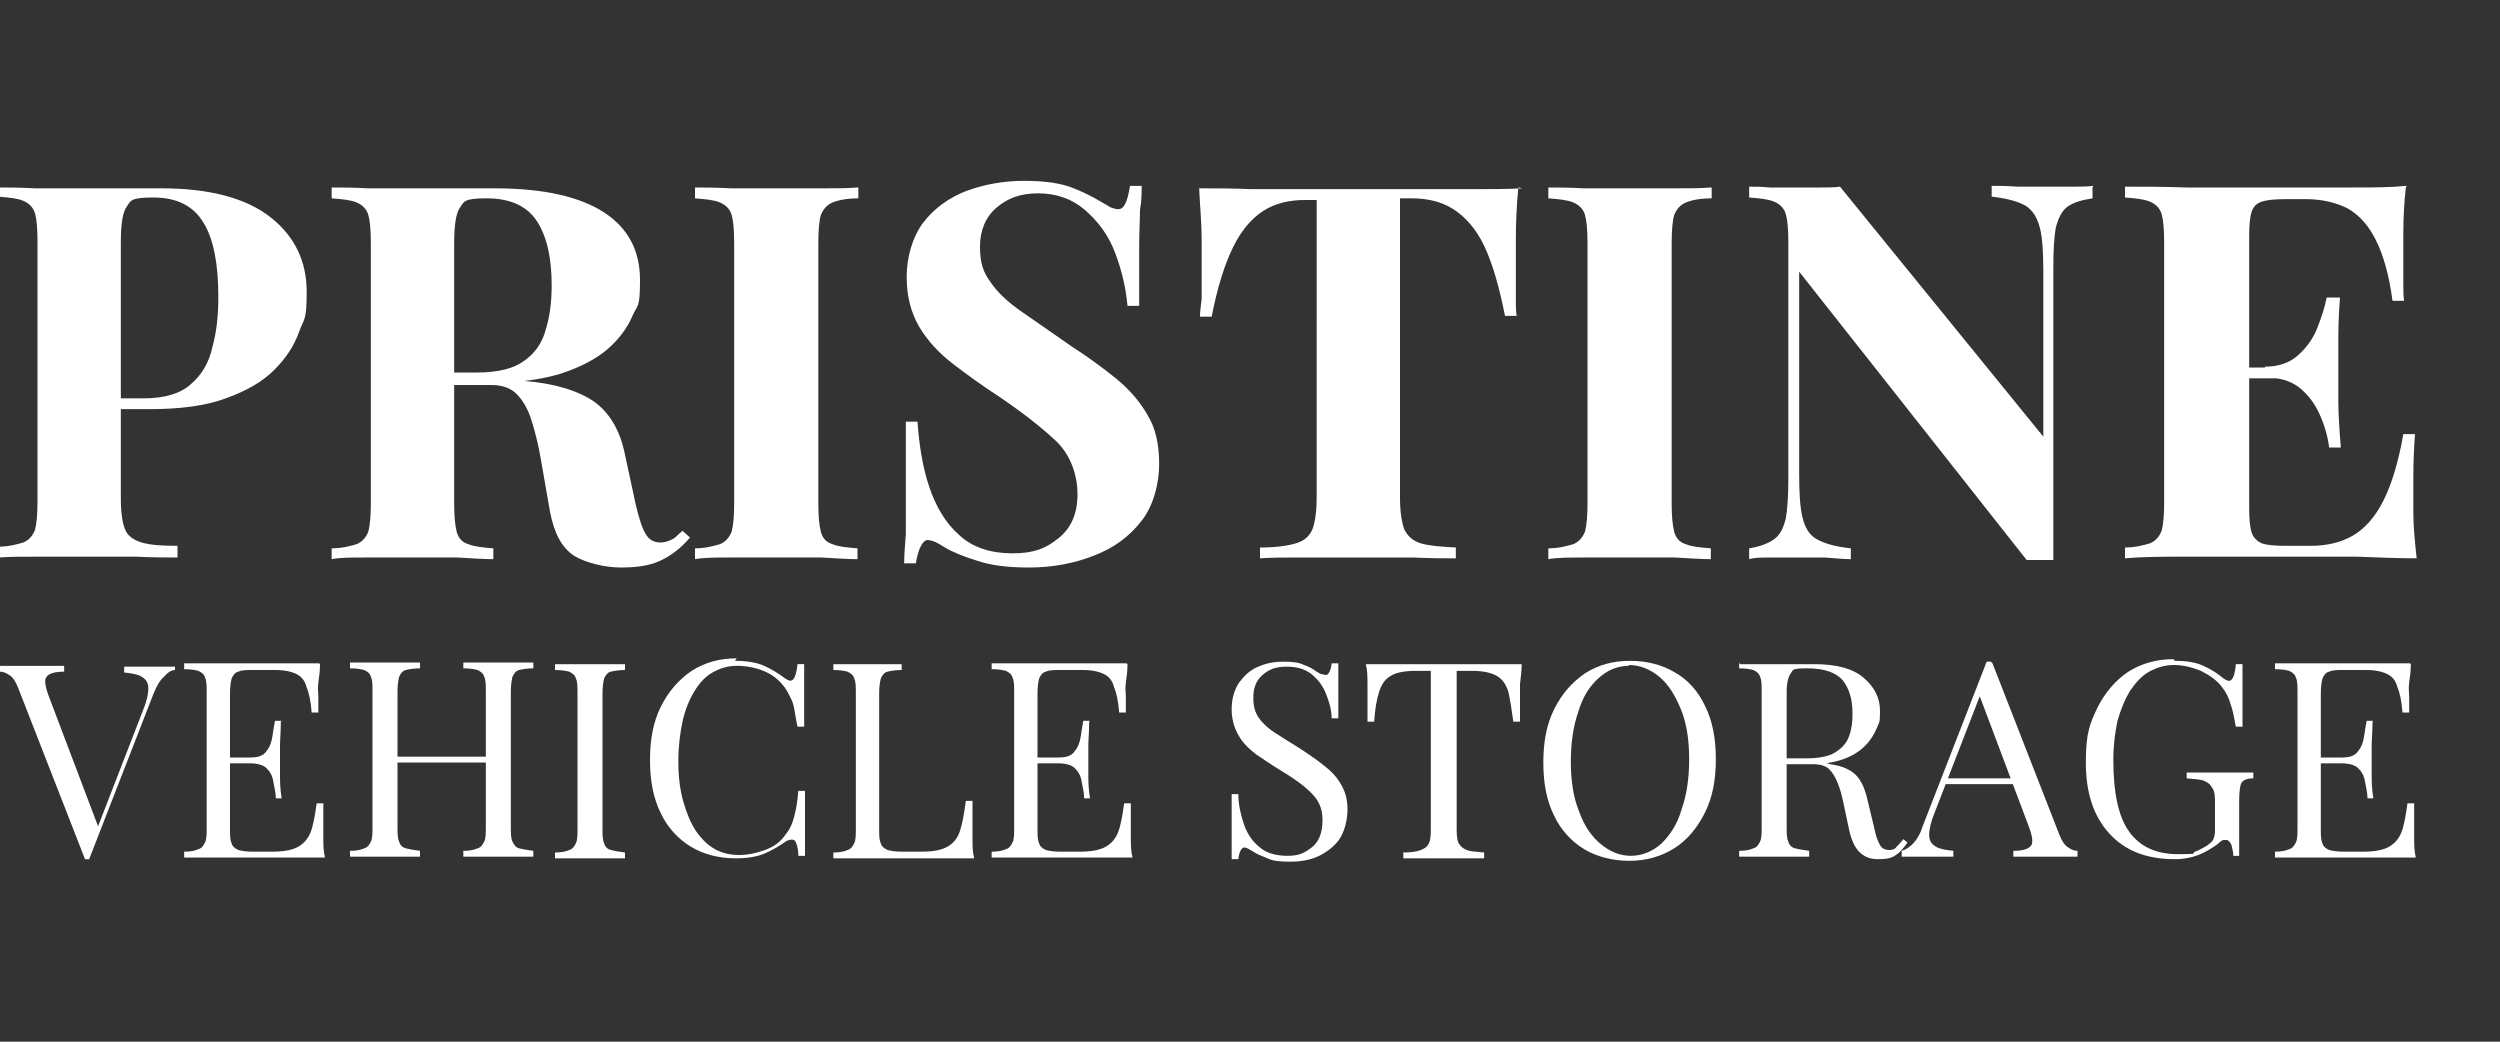 <?xml version="1.0" encoding="UTF-8"?> <svg xmlns="http://www.w3.org/2000/svg" id="Layer_1" data-name="Layer 1" version="1.1" viewBox="0 0 300 125"><rect x="0" y="0" width="300" height="125" fill="#333333" stroke="none"/><defs><style> .cls-1 { fill: #fff; stroke-width: 0px; } </style></defs><g><path class="cls-1" d="M0,22.5c1,0,2.5,0,4.2.1,1.8,0,3.6,0,5.3,0s4,0,5.9,0c1.9,0,3.2,0,4,0,5.8,0,10.2,1.2,13.1,3.5,2.9,2.3,4.3,5.3,4.3,8.9s-.3,3.1-.9,4.8c-.6,1.7-1.6,3.2-3,4.6-1.4,1.4-3.3,2.5-5.8,3.4-2.4.9-5.5,1.3-9.2,1.3h-6.4v-1.3h5.8c2.5,0,4.4-.6,5.6-1.7,1.3-1.1,2.2-2.6,2.6-4.5.5-1.8.7-3.8.7-6,0-4-.6-7-1.8-8.9-1.2-2-3.2-3-6-3s-2.7.4-3.2,1.1c-.5.7-.7,2.2-.7,4.3v30.8c0,1.6.2,2.9.5,3.6.3.8,1,1.3,2,1.6,1,.3,2.4.4,4.3.4v1.4c-1.3,0-3,0-5-.1-2.1,0-4.2,0-6.5,0s-3.6,0-5.3,0c-1.7,0-3.3,0-4.7.1v-1.3c1.3,0,2.3-.3,3-.5.7-.3,1.1-.8,1.4-1.5.2-.8.3-1.9.3-3.4v-31.2c0-1.6-.1-2.7-.3-3.4-.2-.7-.7-1.2-1.4-1.5-.7-.3-1.7-.4-3-.5v-1.3Z"></path><path class="cls-1" d="M40,22.5c1,0,2.5,0,4.2.1,1.8,0,3.6,0,5.3,0s4,0,5.9,0c1.9,0,3.2,0,4,0,5.8,0,10.2,1,13.1,2.9,2.9,1.9,4.3,4.6,4.3,8.1s-.3,2.9-.9,4.3c-.6,1.4-1.6,2.8-3,4-1.4,1.2-3.3,2.2-5.8,3-2.4.7-5.5,1.1-9.2,1.1h-6v-1.3h5.4c2.5,0,4.4-.5,5.6-1.4,1.3-.9,2.2-2.2,2.6-3.8.5-1.6.7-3.3.7-5.3,0-3.3-.6-5.9-1.8-7.7-1.2-1.8-3.2-2.7-6-2.7s-2.7.4-3.2,1.1c-.5.7-.7,2.2-.7,4.3v31.2c0,1.5.1,2.6.3,3.4.2.8.7,1.3,1.4,1.5.7.3,1.7.4,3,.5v1.3c-1.1,0-2.6-.1-4.3-.2-1.7,0-3.5,0-5.2,0s-3.9,0-5.7,0c-1.8,0-3.2,0-4.2.2v-1.3c1.3,0,2.3-.3,3-.5.7-.3,1.1-.8,1.4-1.5.2-.8.3-1.9.3-3.4v-31.2c0-1.6-.1-2.7-.3-3.4-.2-.7-.7-1.2-1.4-1.5-.7-.3-1.7-.4-3-.5v-1.3ZM51.9,44.9c1.8,0,3.4.1,4.7.3,1.3.1,2.5.2,3.5.3,1,.1,1.9.2,2.7.2,3.8.3,6.6,1.2,8.5,2.5,1.8,1.3,3,3.3,3.6,5.9l1.4,6.5c.4,1.7.8,2.9,1.2,3.5.4.7,1,1,1.8,1,.5,0,1-.2,1.4-.4.4-.2.7-.6,1.2-1l.9.8c-1.1,1.3-2.3,2.2-3.6,2.8-1.3.6-2.9.8-4.7.8s-4.1-.5-5.6-1.4c-1.5-1-2.4-2.7-2.9-5.3l-1.1-6.3c-.3-1.8-.7-3.3-1.1-4.6-.4-1.3-1-2.4-1.7-3.1-.7-.8-1.8-1.2-3.1-1.2h-6.8v-1.1Z"></path><path class="cls-1" d="M103,22.5v1.3c-1.3,0-2.4.2-3.1.5-.7.3-1.1.8-1.4,1.5-.2.7-.3,1.9-.3,3.4v31.2c0,1.5.1,2.6.3,3.4.2.8.7,1.3,1.4,1.5.7.3,1.7.4,3,.5v1.3c-1.1,0-2.6-.1-4.3-.2-1.7,0-3.5,0-5.2,0s-3.9,0-5.7,0c-1.8,0-3.2,0-4.3.2v-1.3c1.3,0,2.3-.3,3-.5.7-.3,1.1-.8,1.4-1.5.2-.8.3-1.9.3-3.4v-31.2c0-1.6-.1-2.7-.3-3.4-.2-.7-.7-1.2-1.4-1.5-.7-.3-1.7-.4-3-.5v-1.3c1.1,0,2.5,0,4.3.1,1.8,0,3.6,0,5.7,0s3.5,0,5.2,0c1.7,0,3.1,0,4.3-.1Z"></path><path class="cls-1" d="M122.9,21.7c2.5,0,4.4.3,5.7.8,1.3.5,2.5,1.1,3.5,1.7.5.3.9.5,1.2.7.3.1.6.2.9.2.7,0,1.1-.9,1.4-2.8h1.4c0,.8,0,1.8-.2,2.9,0,1.1-.1,2.6-.1,4.4,0,1.8,0,4.2,0,7.1h-1.4c-.2-2.2-.7-4.3-1.5-6.4-.8-2.1-2-3.7-3.6-5.1-1.5-1.3-3.4-2-5.6-2s-3.7.6-5,1.7c-1.3,1.1-2,2.7-2,4.7s.4,3.1,1.3,4.3c.8,1.2,2.1,2.4,3.7,3.5,1.6,1.1,3.6,2.5,5.9,4.1,2,1.3,3.8,2.6,5.4,3.9,1.6,1.3,2.9,2.8,3.8,4.4,1,1.6,1.4,3.6,1.4,5.9s-.7,5.1-2.2,6.9c-1.4,1.8-3.3,3.2-5.7,4.1-2.3.9-4.9,1.4-7.7,1.4s-4.7-.3-6.2-.8c-1.6-.5-2.9-1-3.9-1.6-.9-.6-1.6-.9-2.1-.9s-1.1.9-1.4,2.8h-1.4c0-1,.1-2.2.2-3.5,0-1.3,0-3.1,0-5.3,0-2.2,0-4.9,0-8.2h1.4c.2,2.8.6,5.4,1.4,7.8.8,2.4,2,4.4,3.6,5.8,1.6,1.5,3.8,2.2,6.4,2.2s4-.6,5.5-1.8c1.5-1.2,2.3-2.9,2.3-5.3s-.9-4.8-2.6-6.4-4-3.4-6.8-5.3c-2-1.3-3.8-2.6-5.5-3.9-1.7-1.3-3.1-2.8-4.1-4.5-1-1.7-1.5-3.7-1.5-6s.7-4.8,2-6.5,3.1-3,5.2-3.8c2.2-.8,4.5-1.2,6.9-1.2Z"></path><path class="cls-1" d="M182.2,22.5c-.2,2.1-.3,4.2-.3,6.2,0,2,0,3.5,0,4.5s0,1.8,0,2.6c0,.8,0,1.6.1,2.1h-1.4c-.7-3.5-1.5-6.3-2.5-8.4-1-2.1-2.3-3.5-3.7-4.4-1.4-.9-3.1-1.3-5-1.3h-1.4v35.9c0,1.7.2,2.9.5,3.8.4.8,1,1.4,2,1.7,1,.3,2.4.4,4.2.5v1.3c-1.3,0-3,0-5.2-.1-2.2,0-4.4,0-6.8,0s-4.5,0-6.5,0c-2.1,0-3.7,0-5,.1v-1.3c1.9,0,3.3-.2,4.3-.5,1-.3,1.6-.8,2-1.7.3-.8.5-2.1.5-3.8V24h-1.4c-1.9,0-3.6.4-5,1.3-1.4.9-2.6,2.3-3.6,4.3-1,2-1.9,4.8-2.6,8.4h-1.4c0-.6.1-1.3.2-2.1,0-.8,0-1.7,0-2.6s0-2.6,0-4.5c0-2-.2-4-.3-6.2,1.9,0,4,0,6.3.1,2.3,0,4.6,0,6.9,0h12.5c2.3,0,4.6,0,6.9,0,2.3,0,4.4,0,6.2-.1Z"></path><path class="cls-1" d="M205.4,22.5v1.3c-1.3,0-2.4.2-3.1.5-.7.3-1.1.8-1.4,1.5-.2.7-.3,1.9-.3,3.4v31.2c0,1.5.1,2.6.3,3.4.2.8.7,1.3,1.4,1.5.7.3,1.7.4,3,.5v1.3c-1.1,0-2.6-.1-4.3-.2-1.7,0-3.5,0-5.2,0s-3.9,0-5.7,0c-1.8,0-3.2,0-4.3.2v-1.3c1.3,0,2.3-.3,3-.5.7-.3,1.1-.8,1.4-1.5.2-.8.3-1.9.3-3.4v-31.2c0-1.6-.1-2.7-.3-3.4-.2-.7-.7-1.2-1.4-1.5-.7-.3-1.7-.4-3-.5v-1.3c1.1,0,2.5,0,4.3.1,1.8,0,3.6,0,5.7,0s3.5,0,5.2,0c1.7,0,3.1,0,4.3-.1Z"></path><path class="cls-1" d="M251.1,22.5v1.3c-1.3.2-2.3.5-3,1-.7.5-1.1,1.4-1.4,2.5-.2,1.1-.3,2.7-.3,4.8v35.1c-.5,0-1,0-1.5,0s-1.1,0-1.7,0l-27.3-34.6v24.2c0,2.3.1,4.1.4,5.3.3,1.2.8,2.1,1.7,2.6.9.5,2.2.9,4.1,1.1v1.3c-.8,0-1.8-.1-3.1-.2-1.3,0-2.5,0-3.6,0s-2,0-3,0c-1,0-1.8,0-2.5.2v-1.3c1.3-.2,2.3-.6,3-1.1.7-.5,1.1-1.3,1.4-2.5.2-1.2.3-2.7.3-4.8v-28.3c0-1.6-.1-2.7-.3-3.4-.2-.7-.7-1.2-1.4-1.5-.7-.3-1.7-.4-3-.5v-1.3c.7,0,1.5,0,2.5.1,1,0,2,0,3,0s2,0,2.9,0c.9,0,1.8,0,2.5-.1l24.4,30v-19.7c0-2.3-.1-4.1-.4-5.3-.3-1.2-.8-2.1-1.7-2.7-.9-.5-2.2-.9-4.1-1.1v-1.3c.8,0,1.8,0,3.1.1,1.3,0,2.5,0,3.6,0s2,0,3,0c1,0,1.8,0,2.5-.1Z"></path><path class="cls-1" d="M288.7,22.5c-.2,1.8-.3,3.6-.3,5.3,0,1.7,0,3,0,4s0,1.6,0,2.4c0,.8,0,1.4.1,1.9h-1.4c-.4-3.1-1.1-5.5-2-7.3-.9-1.8-2-3-3.4-3.8-1.4-.7-3.1-1.1-4.9-1.1h-2.6c-1.3,0-2.2.1-2.8.3-.6.2-1,.6-1.2,1.2-.2.6-.3,1.6-.3,2.9v32.7c0,1.3.1,2.3.3,2.9.2.6.6,1,1.2,1.3.6.2,1.5.3,2.8.3h3.1c1.9,0,3.6-.4,5-1.2,1.4-.8,2.7-2.2,3.7-4.2,1-2,1.8-4.6,2.4-8h1.4c-.1,1.3-.2,3.1-.2,5.3s0,2.3,0,4.1c0,1.8.2,3.6.4,5.5-2.1,0-4.6-.1-7.2-.2-2.7,0-5.1,0-7.2,0h-5.7c-2.3,0-4.8,0-7.5,0-2.6,0-5.1,0-7.4.2v-1.3c1.3,0,2.3-.3,3-.5.7-.3,1.1-.8,1.4-1.5.2-.8.3-1.9.3-3.4v-31.2c0-1.6-.1-2.7-.3-3.4-.2-.7-.7-1.2-1.4-1.5-.7-.3-1.7-.4-3-.5v-1.3c2.3,0,4.7,0,7.4.1,2.6,0,5.1,0,7.5,0h5.7c1.9,0,4.1,0,6.6,0,2.5,0,4.6,0,6.6-.2ZM278.9,44.1v1.3h-11v-1.3h11ZM280.8,35.7c-.2,2.4-.2,4.2-.2,5.5,0,1.3,0,2.4,0,3.5s0,2.2,0,3.5c0,1.3.1,3.1.3,5.5h-1.4c-.2-1.5-.6-2.8-1.2-4.1-.6-1.3-1.4-2.3-2.4-3.1-1-.8-2.4-1.2-4.1-1.2v-1.3c1.7,0,3-.5,4-1.4,1-.9,1.8-2,2.3-3.3.5-1.3.9-2.5,1.1-3.6h1.4Z"></path></g><g><path class="cls-1" d="M21,79.7v.7c-.4,0-.9.3-1.3.8-.5.4-.9,1.1-1.3,2.1l-7.7,19.8h-.5l-8-20.5c-.3-.8-.7-1.4-1.1-1.6-.4-.3-.8-.4-1.1-.4v-.7c.4,0,1,0,1.6,0,.6,0,1.3,0,1.9,0s1.6,0,2.4,0c.7,0,1.3,0,1.8,0v.7c-1.1,0-1.8.2-2.1.6-.3.3-.2,1.1.2,2.2l6.1,16.1-.5.6,5.7-14.7c.5-1.2.7-2.1.7-2.8,0-.7-.3-1.1-.8-1.4-.5-.3-1.2-.4-2.1-.5v-.7c.6,0,1.3,0,1.9,0,.7,0,1.3,0,1.8,0s1,0,1.4,0c.4,0,.7,0,1,0Z"></path><path class="cls-1" d="M38.4,79.7c0,.8-.1,1.5-.2,2.2s0,1.3,0,1.6,0,.8,0,1.1c0,.4,0,.7,0,.9h-.8c-.1-1.3-.3-2.3-.6-3-.2-.8-.6-1.3-1.2-1.6-.6-.3-1.4-.5-2.6-.5h-2.7c-.7,0-1.3,0-1.7.2-.4.1-.6.4-.8.8-.1.4-.2,1-.2,1.8v16.2c0,.8,0,1.4.2,1.8.1.4.4.6.8.8.4.1.9.2,1.7.2h2.4c1.4,0,2.4-.2,3.1-.6.7-.4,1.2-1,1.5-1.8.3-.8.5-2,.7-3.4h.8c0,.6,0,1.4,0,2.3s0,1,0,1.8c0,.8,0,1.6.2,2.4-1.1,0-2.4,0-3.8,0s-2.6,0-3.7,0h-2.6c-1.1,0-2.2,0-3.4,0-1.2,0-2.4,0-3.4,0v-.7c.7,0,1.3-.1,1.7-.3.4-.1.6-.4.8-.8s.2-1,.2-1.8v-16.2c0-.8,0-1.4-.2-1.8-.1-.4-.4-.6-.8-.8-.4-.1-.9-.2-1.7-.2v-.7c1.1,0,2.2,0,3.4,0,1.2,0,2.4,0,3.4,0h2.6c1,0,2.1,0,3.4,0,1.3,0,2.4,0,3.4,0ZM32.8,90.9v.7h-6v-.7h6ZM33.7,86.6c0,1.2-.1,2.2-.1,2.8,0,.7,0,1.3,0,1.8s0,1.1,0,1.8c0,.7,0,1.6.2,2.8h-.7c0-.7-.2-1.4-.3-2-.1-.7-.4-1.2-.8-1.6s-1.1-.6-2-.6v-.7c1,0,1.6-.2,2-.8.4-.5.6-1.1.7-1.8.1-.7.2-1.3.3-1.8h.8Z"></path><path class="cls-1" d="M42,102.8v-.7c.7,0,1.3-.1,1.7-.3.4-.1.6-.4.8-.8s.2-1,.2-1.8v-16.2c0-.8,0-1.4-.2-1.8-.1-.4-.4-.6-.8-.8-.4-.1-.9-.2-1.7-.2v-.7c.5,0,1.1,0,1.8,0,.7,0,1.5,0,2.4,0s1.5,0,2.3,0c.8,0,1.4,0,1.9,0v.7c-.7,0-1.3.1-1.7.2-.4.1-.6.4-.8.8-.1.4-.2,1-.2,1.8v16.2c0,.8,0,1.4.2,1.8.1.4.4.7.8.8.4.1.9.2,1.7.3v.7c-.5,0-1.1,0-1.9,0s-1.5,0-2.3,0-1.6,0-2.4,0c-.7,0-1.3,0-1.8,0ZM46.5,91.5v-.7h12.9v.7h-12.9ZM55.6,102.8v-.7c.7,0,1.3-.1,1.7-.3.4-.1.6-.4.8-.8s.2-1,.2-1.8v-16.2c0-.8,0-1.4-.2-1.8-.1-.4-.4-.6-.8-.8-.4-.1-.9-.2-1.7-.2v-.7c.5,0,1.1,0,1.9,0,.8,0,1.5,0,2.3,0s1.6,0,2.4,0c.7,0,1.3,0,1.8,0v.7c-.7,0-1.3.1-1.7.2-.4.1-.6.4-.8.8-.1.4-.2,1-.2,1.8v16.2c0,.8,0,1.4.2,1.8s.4.7.8.8c.4.1.9.2,1.7.3v.7c-.5,0-1.1,0-1.8,0-.7,0-1.5,0-2.4,0s-1.5,0-2.3,0-1.4,0-1.9,0Z"></path><path class="cls-1" d="M75,79.7v.7c-.7,0-1.3.1-1.7.2-.4.1-.6.4-.8.8-.1.4-.2,1-.2,1.8v16.2c0,.8,0,1.4.2,1.8.1.4.4.7.8.8.4.1.9.2,1.7.3v.7c-.5,0-1.1,0-1.9,0s-1.5,0-2.3,0-1.6,0-2.4,0c-.7,0-1.3,0-1.8,0v-.7c.7,0,1.3-.1,1.7-.3.4-.1.6-.4.8-.8s.2-1,.2-1.8v-16.2c0-.8,0-1.4-.2-1.8-.1-.4-.4-.6-.8-.8-.4-.1-.9-.2-1.7-.2v-.7c.5,0,1.1,0,1.8,0,.7,0,1.5,0,2.4,0s1.5,0,2.3,0c.8,0,1.4,0,1.9,0Z"></path><path class="cls-1" d="M88.2,79.3c1.4,0,2.6.2,3.5.6.9.4,1.7.9,2.5,1.5.4.3.8.4,1,.1.2-.2.4-.8.5-1.8h.8c0,.8,0,1.8,0,2.9,0,1.2,0,2.7,0,4.6h-.8c-.2-.9-.3-1.7-.4-2.2-.1-.6-.3-1-.5-1.4-.2-.4-.4-.8-.7-1.2-.7-.9-1.5-1.5-2.5-1.9-1-.4-2.1-.6-3.2-.6s-2,.3-2.9.8c-.9.5-1.6,1.3-2.2,2.3-.6,1-1.1,2.2-1.4,3.6-.3,1.4-.5,3-.5,4.8s.2,3.4.6,4.8c.4,1.4.9,2.6,1.5,3.5.7,1,1.4,1.7,2.3,2.2.9.5,1.9.7,2.9.7s2-.2,3.1-.6c1.1-.4,1.9-1,2.5-1.9.5-.6.8-1.3,1-2.1.2-.7.4-1.8.5-3.1h.8c0,2,0,3.6,0,4.8,0,1.2,0,2.2,0,3h-.8c0-.9-.2-1.5-.4-1.8-.2-.2-.5-.2-1,0-.8.6-1.7,1.1-2.6,1.5-.9.4-2.1.6-3.5.6-2.1,0-3.9-.5-5.4-1.4s-2.8-2.3-3.6-4c-.9-1.8-1.3-3.9-1.3-6.4s.4-4.6,1.3-6.4c.9-1.8,2.1-3.2,3.7-4.3,1.6-1,3.3-1.5,5.4-1.5Z"></path><path class="cls-1" d="M108.2,79.7v.7c-.7,0-1.3.1-1.7.2-.4.1-.6.4-.8.8-.1.4-.2,1-.2,1.8v16.2c0,.8,0,1.4.2,1.8.1.4.4.6.8.8.4.1.9.2,1.7.2h2.4c1.4,0,2.4-.2,3.1-.6.7-.4,1.2-1,1.5-1.9.3-.9.5-2.1.7-3.6h.8c0,.7,0,1.6,0,2.7s0,1,0,1.8c0,.8,0,1.6.2,2.4-1.1,0-2.4,0-3.8,0s-2.6,0-3.7,0h-2.6c-1.1,0-2.2,0-3.4,0-1.2,0-2.4,0-3.4,0v-.7c.7,0,1.3-.1,1.7-.3.4-.1.6-.4.8-.8s.2-1,.2-1.8v-16.2c0-.8,0-1.4-.2-1.8-.1-.4-.4-.6-.8-.8-.4-.1-.9-.2-1.7-.2v-.7c.5,0,1.1,0,1.8,0,.7,0,1.5,0,2.4,0s1.5,0,2.3,0c.8,0,1.4,0,1.9,0Z"></path><path class="cls-1" d="M135.3,79.7c0,.8-.1,1.5-.2,2.2s0,1.3,0,1.6,0,.8,0,1.1c0,.4,0,.7,0,.9h-.8c-.1-1.3-.3-2.3-.6-3-.2-.8-.6-1.3-1.2-1.6-.6-.3-1.4-.5-2.6-.5h-2.7c-.7,0-1.3,0-1.7.2-.4.1-.6.4-.8.8-.1.4-.2,1-.2,1.8v16.2c0,.8,0,1.4.2,1.8.1.4.4.6.8.8.4.1.9.2,1.7.2h2.4c1.4,0,2.4-.2,3.1-.6.7-.4,1.2-1,1.5-1.8.3-.8.5-2,.7-3.4h.8c0,.6,0,1.4,0,2.3s0,1,0,1.8c0,.8,0,1.6.2,2.4-1.1,0-2.4,0-3.8,0s-2.6,0-3.7,0h-2.6c-1.1,0-2.2,0-3.4,0-1.2,0-2.4,0-3.4,0v-.7c.7,0,1.3-.1,1.7-.3.4-.1.6-.4.8-.8s.2-1,.2-1.8v-16.2c0-.8,0-1.4-.2-1.8-.1-.4-.4-.6-.8-.8-.4-.1-.9-.2-1.7-.2v-.7c1.1,0,2.2,0,3.4,0,1.2,0,2.4,0,3.4,0h2.6c1,0,2.1,0,3.4,0,1.3,0,2.4,0,3.4,0ZM129.7,90.9v.7h-6v-.7h6ZM130.7,86.6c0,1.2-.1,2.2-.1,2.8,0,.7,0,1.3,0,1.8s0,1.1,0,1.8c0,.7,0,1.6.2,2.8h-.7c0-.7-.2-1.4-.3-2-.1-.7-.4-1.2-.8-1.6s-1.1-.6-2-.6v-.7c1,0,1.6-.2,2-.8.4-.5.6-1.1.7-1.8.1-.7.2-1.3.3-1.8h.8Z"></path><path class="cls-1" d="M154,79.4c1.1,0,1.9.1,2.5.4.6.2,1.1.5,1.5.8.3.2.5.3.6.3.2,0,.3.1.5.1.3,0,.6-.5.7-1.4h.8c0,.4,0,.8,0,1.3,0,.5,0,1.2,0,2,0,.8,0,1.9,0,3.3h-.8c0-1-.3-2-.7-3-.4-1-1-1.7-1.7-2.3-.8-.6-1.7-.9-3-.9s-2.1.3-2.9,1-1.1,1.6-1.1,2.7.2,1.8.7,2.5c.5.7,1.2,1.3,2,1.8.8.5,1.7,1.1,2.7,1.7,1.1.7,2.1,1.4,3,2.1.9.7,1.6,1.4,2.1,2.3.5.8.8,1.8.8,3s-.3,2.5-.9,3.5c-.6.9-1.5,1.6-2.5,2.1-1,.5-2.2.7-3.5.7s-2.1-.1-2.7-.4c-.7-.3-1.3-.5-1.7-.8-.5-.3-.8-.5-1.1-.5s-.6.5-.7,1.4h-.8c0-.5,0-1,0-1.6,0-.6,0-1.4,0-2.4s0-2.3,0-3.8h.8c0,1.3.3,2.5.7,3.7.4,1.1,1,2,1.9,2.7.8.7,2,1,3.3,1s2-.3,2.9-1c.9-.7,1.3-1.8,1.3-3.3s-.5-2.4-1.4-3.3c-.9-.9-2.2-1.8-3.7-2.7-1-.6-2-1.3-2.9-1.9-.9-.7-1.6-1.4-2.1-2.3-.5-.9-.8-1.9-.8-3.1s.3-2.3.9-3.2c.6-.8,1.3-1.5,2.3-1.9.9-.4,1.9-.6,3-.6Z"></path><path class="cls-1" d="M182.6,79.7c0,.8-.1,1.6-.2,2.4,0,.8,0,1.4,0,1.8s0,1,0,1.5c0,.5,0,.9,0,1.2h-.8c-.2-1.5-.4-2.7-.6-3.6-.3-.9-.7-1.5-1.4-1.9-.7-.4-1.7-.6-3-.6h-1.8v18.6c0,.9,0,1.5.2,2,.2.4.5.7,1,.9.5.2,1.2.2,2.1.3v.7c-.6,0-1.3,0-2.2,0-.9,0-1.8,0-2.6,0s-1.9,0-2.8,0c-.9,0-1.5,0-2.1,0v-.7c.9,0,1.6-.1,2.1-.3.5-.2.8-.4,1-.9.2-.4.2-1.1.2-2v-18.6h-1.8c-1.3,0-2.4.2-3,.6-.7.4-1.1,1-1.4,1.9-.3.9-.5,2.1-.6,3.6h-.8c0-.3,0-.8,0-1.2s0-.9,0-1.5,0-1,0-1.8c0-.8,0-1.6-.2-2.4.9,0,1.9,0,3,0,1.1,0,2.2,0,3.2,0h5.9c1.1,0,2.2,0,3.2,0,1.1,0,2.1,0,3,0Z"></path><path class="cls-1" d="M195.6,79.3c2.1,0,3.9.5,5.4,1.4,1.6.9,2.8,2.3,3.6,4,.9,1.8,1.3,3.9,1.3,6.4s-.4,4.6-1.3,6.4c-.9,1.8-2.1,3.3-3.7,4.3-1.6,1-3.4,1.5-5.4,1.5s-3.9-.5-5.4-1.4-2.8-2.3-3.6-4c-.9-1.8-1.3-3.9-1.3-6.4s.4-4.6,1.3-6.4c.9-1.8,2.1-3.2,3.7-4.3,1.6-1,3.3-1.5,5.4-1.5ZM195.5,79.9c-1.4,0-2.6.5-3.7,1.5s-1.9,2.3-2.4,4c-.6,1.7-.9,3.7-.9,6s.3,4.3,1,6c.6,1.7,1.5,3,2.6,3.9,1.1.9,2.3,1.4,3.6,1.4s2.6-.5,3.7-1.5c1-1,1.9-2.3,2.4-4.1.6-1.7.9-3.7.9-6s-.3-4.3-1-6-1.5-3-2.6-3.9c-1.1-.9-2.3-1.4-3.7-1.4Z"></path><path class="cls-1" d="M208.8,79.7c.5,0,1.1,0,1.8,0,.7,0,1.5,0,2.2,0,1,0,2,0,2.9,0,.9,0,1.6,0,2,0,2.6,0,4.6.5,5.9,1.6,1.3,1.1,2,2.4,2,4s-.1,1.3-.4,2.1c-.3.7-.7,1.4-1.4,2.1s-1.5,1.2-2.6,1.6c-1.1.4-2.5.6-4.2.6h-3.1v-.7h2.8c1.5,0,2.7-.2,3.5-.7.8-.5,1.4-1.1,1.7-2,.3-.8.4-1.7.4-2.7,0-1.7-.4-3-1.2-4-.8-.9-2.2-1.4-4.2-1.4s-1.7.2-2,.6-.5,1.1-.5,2.2v16.2c0,.8,0,1.4.2,1.8.1.4.4.7.8.8.4.1.9.2,1.7.3v.7c-.5,0-1.1,0-1.9,0s-1.5,0-2.3,0-1.6,0-2.4,0c-.7,0-1.3,0-1.8,0v-.7c.7,0,1.3-.1,1.7-.3.4-.1.6-.4.8-.8s.2-1,.2-1.8v-16.2c0-.8,0-1.4-.2-1.8-.1-.4-.4-.6-.8-.8-.4-.1-.9-.2-1.7-.2v-.7ZM214,91.3c1.2,0,2.1,0,2.8.1.7,0,1.2.1,1.6.1.4,0,.8,0,1.2.2,1.5.2,2.5.7,3.1,1.3.6.6,1.1,1.6,1.4,3l.8,3.3c.2,1,.4,1.6.7,2.1.2.4.6.6,1.1.6.4,0,.7-.1.9-.4.2-.2.5-.5.8-.9l.5.4c-.5.7-.9,1.2-1.4,1.5-.5.4-1.2.5-2.1.5s-1.5-.2-2.1-.7-1.1-1.4-1.4-2.8l-.7-3.3c-.2-.9-.4-1.7-.7-2.4-.3-.7-.6-1.2-1-1.6-.4-.4-1.1-.6-2-.6h-3.5v-.6Z"></path><path class="cls-1" d="M239.1,79.6l8,20.5c.3.8.7,1.4,1.1,1.6.4.3.8.4,1.1.4v.7c-.4,0-1,0-1.6,0-.6,0-1.3,0-1.9,0s-1.6,0-2.4,0-1.3,0-1.8,0v-.7c1.1,0,1.8-.2,2.1-.6.3-.3.2-1.1-.2-2.2l-6.1-16.2.5-.4-5.7,14.7c-.5,1.2-.7,2.1-.7,2.8,0,.7.3,1.1.8,1.4.5.3,1.2.4,2.1.5v.7c-.6,0-1.2,0-1.9,0-.7,0-1.3,0-1.8,0s-1,0-1.4,0c-.4,0-.7,0-1.1,0v-.7c.4-.1.9-.4,1.3-.8s.9-1.1,1.2-2.1l7.7-19.8h.5ZM243.1,93.4v.7h-9.7l.3-.7h9.4Z"></path><path class="cls-1" d="M261,79.3c1.4,0,2.6.2,3.4.6.9.4,1.7.9,2.4,1.5.3.2.5.3.7.3.4,0,.7-.7.8-2h.8c0,.8,0,1.8,0,2.9,0,1.2,0,2.7,0,4.6h-.8c-.2-.9-.3-1.8-.6-2.6-.2-.8-.6-1.6-1.1-2.2-.6-.8-1.5-1.4-2.5-1.9-1-.4-2.1-.7-3.2-.7s-2.1.3-3,.8c-.9.5-1.6,1.3-2.3,2.3-.6,1-1.1,2.2-1.5,3.6-.3,1.4-.5,3-.5,4.7,0,3.9.6,6.8,1.9,8.6,1.3,1.8,3.2,2.7,5.9,2.7s1.5-.1,2-.3c.6-.2,1-.5,1.4-.7.4-.3.7-.5.8-.8.1-.2.2-.6.2-1v-3.1c0-.9,0-1.6-.3-2-.2-.4-.5-.7-1-.9-.5-.2-1.2-.2-2.1-.3v-.7c.4,0,.8,0,1.4,0,.5,0,1.1,0,1.6,0,.6,0,1.1,0,1.6,0,.7,0,1.4,0,1.9,0,.6,0,1.1,0,1.5,0v.7c-.7,0-1.2.2-1.4.5-.2.3-.3,1.1-.3,2.3v6.5h-.7c0-.4-.1-.8-.2-1.2-.1-.4-.4-.7-.6-.7s-.3,0-.4,0c-.1,0-.4.2-.7.5-.7.5-1.5,1-2.3,1.3-.8.3-1.7.5-2.8.5-3.4,0-6-1-7.9-3.1-1.9-2.1-2.8-4.9-2.8-8.5s.5-4.7,1.4-6.6c.9-1.8,2.2-3.3,3.7-4.3,1.6-1,3.4-1.5,5.4-1.5Z"></path><path class="cls-1" d="M289.3,79.7c0,.8-.1,1.5-.2,2.2s0,1.3,0,1.6,0,.8,0,1.1c0,.4,0,.7,0,.9h-.8c-.1-1.3-.3-2.3-.6-3-.2-.8-.6-1.3-1.2-1.6-.6-.3-1.4-.5-2.6-.5h-2.7c-.7,0-1.3,0-1.7.2-.4.1-.6.4-.8.8-.1.4-.2,1-.2,1.8v16.2c0,.8,0,1.4.2,1.8.1.4.4.6.8.8.4.1.9.2,1.7.2h2.4c1.4,0,2.4-.2,3.1-.6.7-.4,1.2-1,1.5-1.8.3-.8.5-2,.7-3.4h.8c0,.6,0,1.4,0,2.3s0,1,0,1.8c0,.8,0,1.6.2,2.4-1.1,0-2.4,0-3.8,0s-2.6,0-3.7,0h-2.6c-1.1,0-2.2,0-3.4,0-1.2,0-2.4,0-3.4,0v-.7c.7,0,1.3-.1,1.7-.3.4-.1.6-.4.8-.8s.2-1,.2-1.8v-16.2c0-.8,0-1.4-.2-1.8-.1-.4-.4-.6-.8-.8-.4-.1-.9-.2-1.7-.2v-.7c1.1,0,2.2,0,3.4,0,1.2,0,2.4,0,3.4,0h2.6c1,0,2.1,0,3.4,0,1.3,0,2.4,0,3.4,0ZM283.7,90.9v.7h-6v-.7h6ZM284.7,86.6c0,1.2-.1,2.2-.1,2.8,0,.7,0,1.3,0,1.8s0,1.1,0,1.8c0,.7,0,1.6.2,2.8h-.7c0-.7-.2-1.4-.3-2-.1-.7-.4-1.2-.8-1.6s-1.1-.6-2-.6v-.7c1,0,1.6-.2,2-.8.4-.5.6-1.1.7-1.8.1-.7.2-1.3.3-1.8h.8Z"></path></g></svg> 